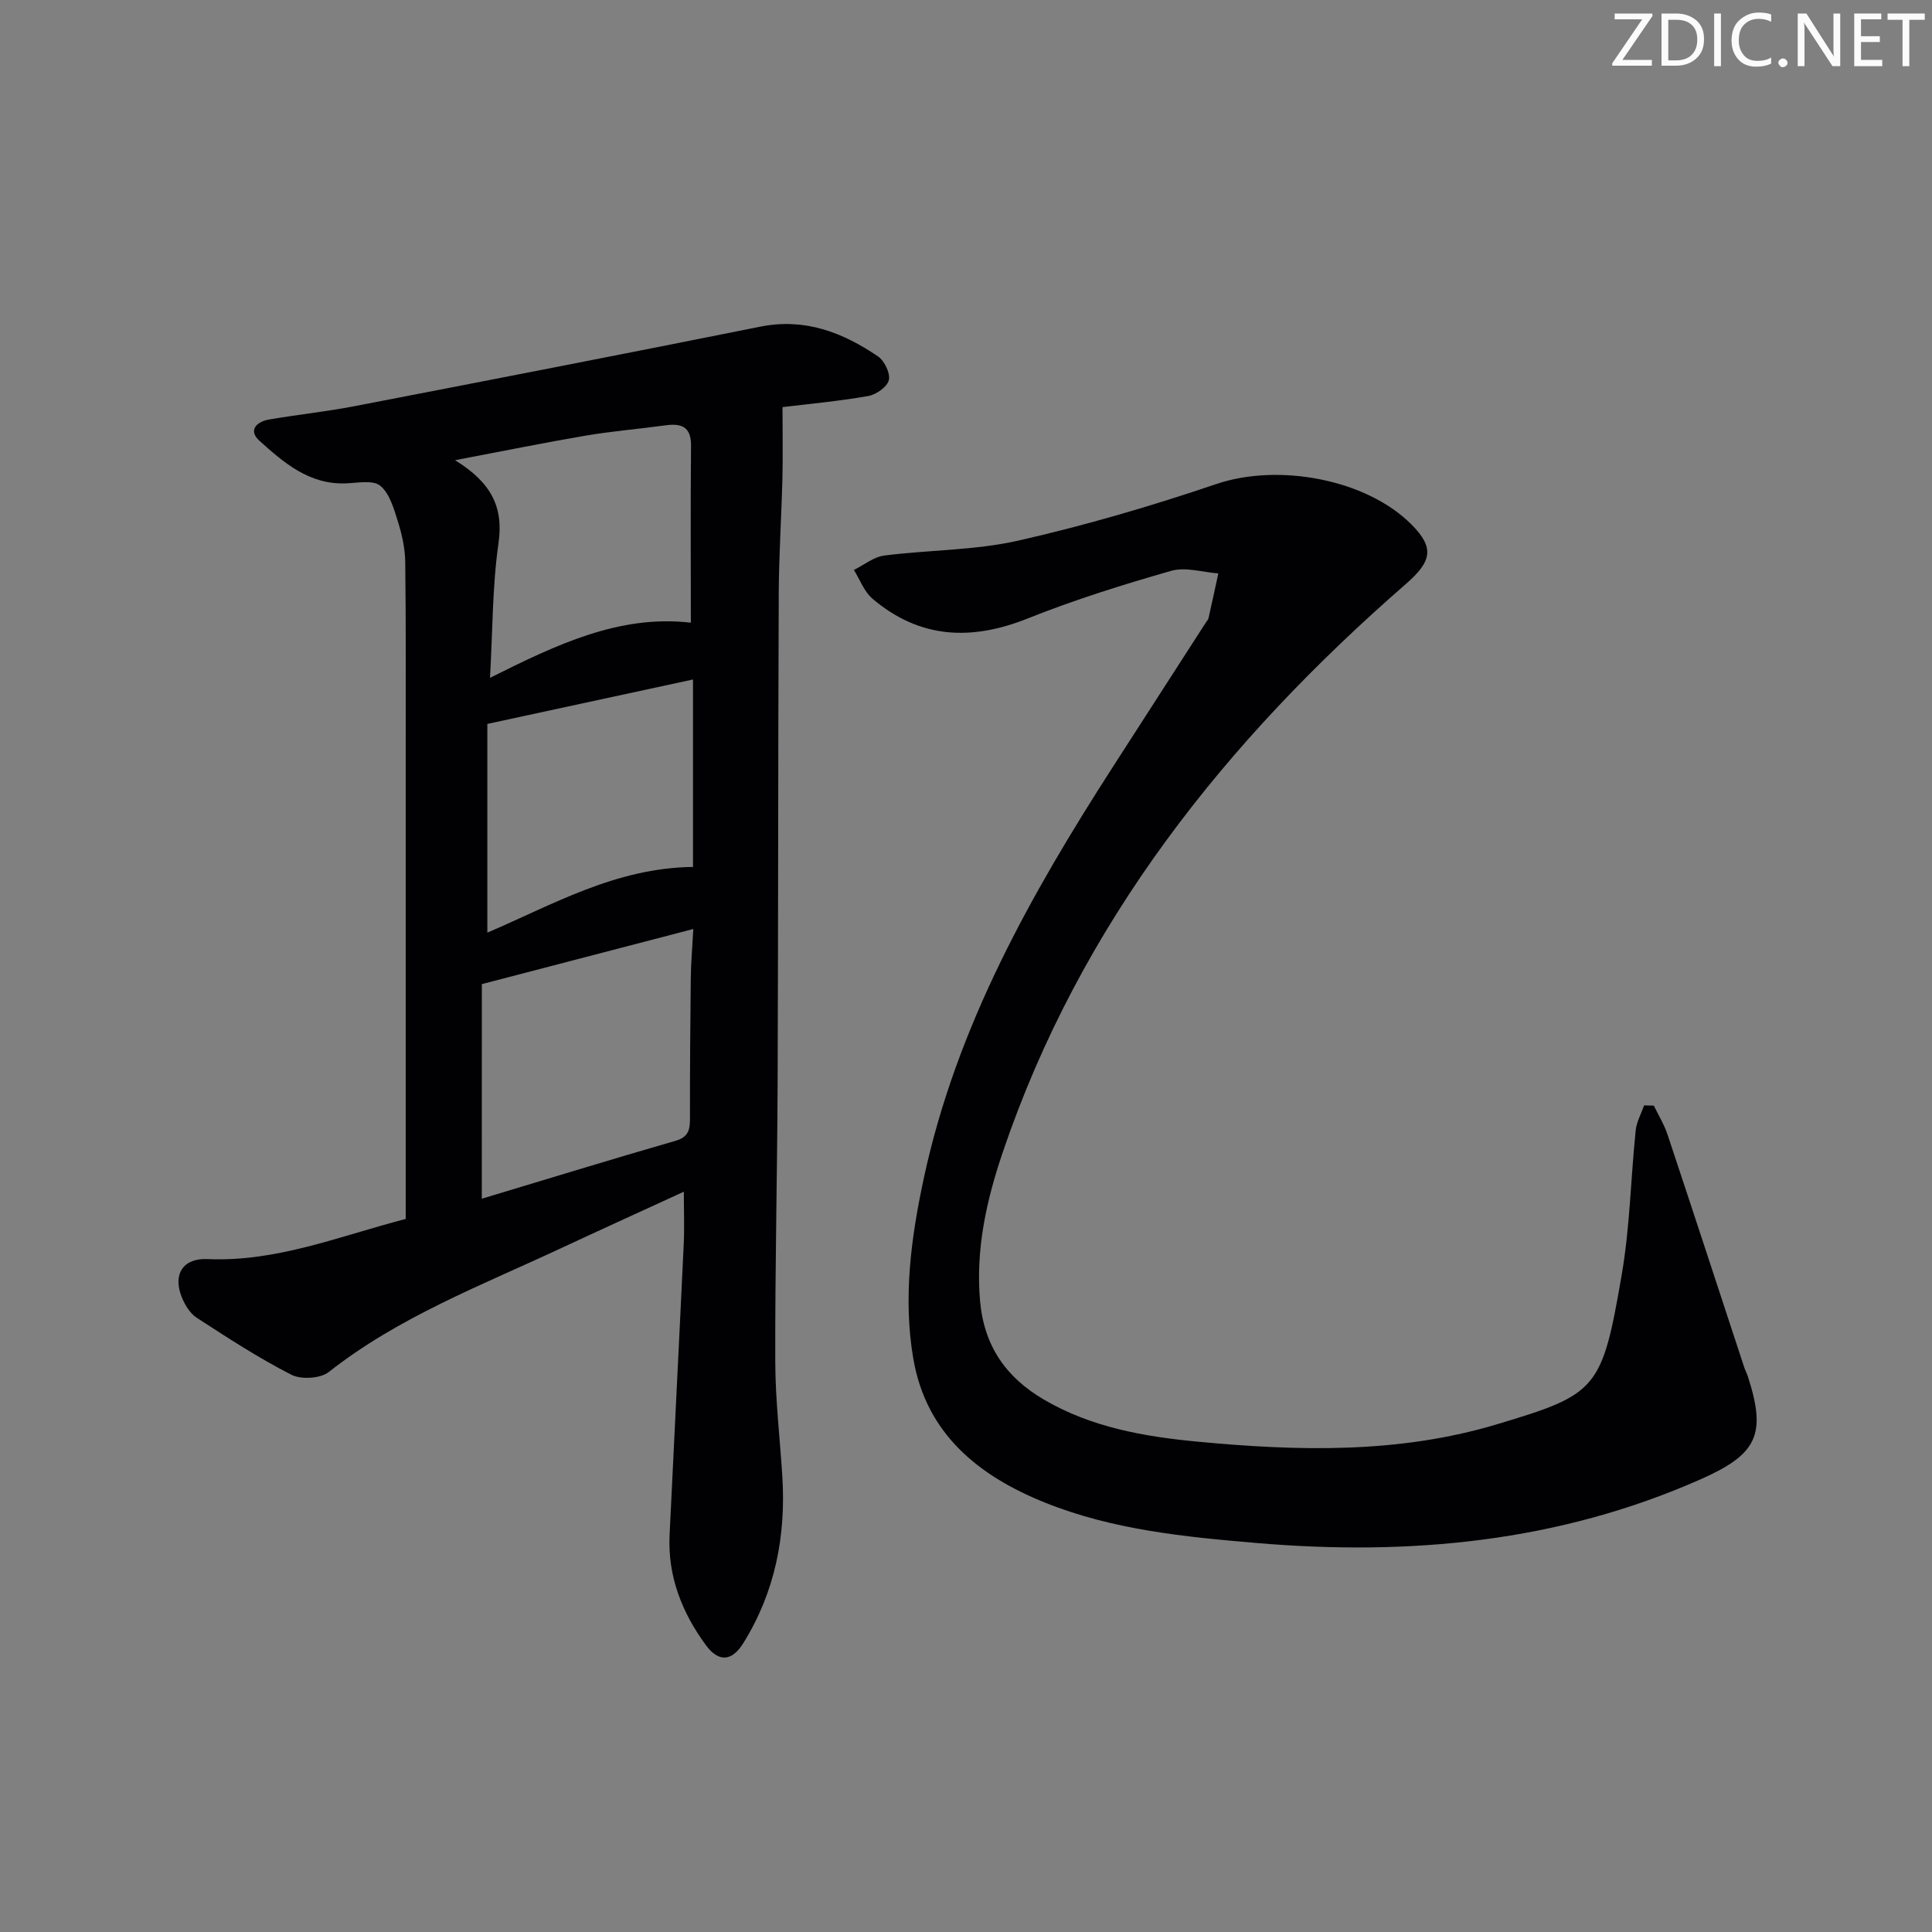 <svg enable-background="new 0 0 400 400" viewBox="0 0 400 400" xmlns="http://www.w3.org/2000/svg"><rect x="0" y="0" width="400" height="400" fill="#808080" stroke="none"/><g fill="#fafbfa"><path d="m342.2 3.2-6.3 9.2h6.1v1.2h-8.2v-.5l6.2-9.1h-5.7v-1.2h7.8v.4z"/><path d="m344 13.7v-10.9h3.1c1.6 0 3 .5 4.1 1.4 1.1 1 1.6 2.2 1.6 3.9s-.5 3-1.6 4-2.5 1.5-4.2 1.5h-3zm1.4-9.6v8.4h1.6c1.4 0 2.5-.4 3.2-1.1.8-.8 1.2-1.8 1.2-3.2s-.4-2.4-1.2-3.1-1.8-1-3.1-1z"/><path d="m356.3 2.8v10.9h-1.4v-10.9z"/><path d="m366.6 13.2c-.8.4-1.8.6-3 .6-1.6 0-2.8-.5-3.7-1.5s-1.4-2.3-1.4-3.9c0-1.7.5-3.2 1.6-4.2s2.4-1.6 4-1.6c1 0 1.9.1 2.6.4v1.5c-.8-.4-1.6-.6-2.6-.6-1.2 0-2.2.4-3 1.2s-1.1 1.9-1.1 3.3c0 1.3.4 2.3 1.1 3.1s1.6 1.1 2.8 1.1c1.1 0 2-.2 2.8-.7v1.3z"/><path d="m368.2 13c0-.3.1-.5.3-.6.2-.2.4-.3.6-.3.3 0 .5.1.7.3s.3.4.3.6-.1.5-.3.6c-.2.2-.4.3-.7.3s-.5-.1-.6-.3c-.2-.2-.3-.4-.3-.6z"/><path d="m381.1 13.7h-1.7l-5.5-8.4c-.2-.2-.3-.5-.4-.7 0 .2.1.8.1 1.5v7.6h-1.4v-10.9h1.8l5.3 8.3c.3.4.4.6.4.8 0-.3-.1-.8-.1-1.6v-7.5h1.4v10.9z"/><path d="m389.7 13.7h-5.8v-10.9h5.6v1.2h-4.2v3.5h3.9v1.2h-3.9v3.7h4.4z"/><path d="m398.4 4.1h-3.1v9.6h-1.4v-9.6h-3.1v-1.3h7.7v1.3z"/></g><path d="m84 252.37c0-2.03 0-3.83 0-5.64 0-30.5 0-61 0-91.5 0-12.96.06-25.93-.1-38.89-.04-2.78-.66-5.63-1.5-8.3s-1.71-5.86-3.67-7.47c-1.52-1.25-4.75-.57-7.21-.49-7.53.25-12.76-4.28-17.8-8.82-2.41-2.17-.59-3.97 2.01-4.41 5.88-1.01 11.84-1.63 17.7-2.76 28.01-5.41 56.02-10.85 83.99-16.46 9.22-1.85 17.05 1.19 24.36 6.16 1.34.91 2.59 3.51 2.24 4.92s-2.64 3.01-4.3 3.29c-6.19 1.08-12.47 1.65-17.71 2.29 0 5.23.1 10-.02 14.76-.2 7.98-.73 15.95-.76 23.93-.14 33.67-.1 67.33-.23 101-.08 19.31-.54 38.62-.49 57.93.02 7.96.98 15.92 1.47 23.88.75 12.26-1.52 23.83-8.07 34.38-2.35 3.79-5.1 4.07-7.77.43-4.95-6.74-7.91-14.25-7.51-22.77.95-20.1 1.99-40.2 2.93-60.3.16-3.48.02-6.96.02-10.8-8.58 3.95-17.14 7.83-25.65 11.8-16.39 7.65-33.39 14.14-47.85 25.52-1.74 1.37-5.72 1.61-7.75.58-6.78-3.47-13.21-7.65-19.61-11.81-1.4-.91-2.47-2.7-3.11-4.31-1.86-4.7.29-8.06 5.34-7.83 14.31.63 27.29-4.74 41.05-8.31zm15.75-4.19c13.45-4.04 26.75-8.14 40.12-11.99 2.83-.82 2.99-2.49 2.98-4.82-.01-9.66.05-19.32.17-28.98.04-3.04.31-6.08.52-10.05-14.97 3.9-29.03 7.57-43.78 11.41-.01 14.37-.01 28.97-.01 44.43zm43.28-119.26c0-12.69-.08-24.65.04-36.6.04-4.05-2.03-4.71-5.38-4.25-5.43.75-10.91 1.19-16.3 2.1-8.54 1.45-17.02 3.18-27.18 5.11 7.53 4.64 10.06 9.71 9 17.17-1.28 8.93-1.2 18.05-1.76 27.89 13.75-6.87 26.8-13.14 41.58-11.42zm.45 50.57c0-13.22 0-25.78 0-38.81-13.98 3.02-27.84 6.01-42.58 9.2v43.21c13.43-5.72 26.49-13.41 42.58-13.6z" fill="#010104"/><path d="m342.41 228.91c.96 2 2.15 3.92 2.84 6.01 5.34 16.04 10.59 32.1 15.87 48.16.21.63.53 1.22.74 1.85 3.94 12.13 1.92 16.18-9.83 21.37-29.38 12.99-60.14 15.85-91.78 13.17-14.94-1.27-29.82-2.72-43.87-8.36-13.81-5.54-24.64-14.29-27.29-29.82-2.15-12.57-.47-25.11 2.22-37.56 6.76-31.3 22.12-58.58 39.19-85.1 6.39-9.93 12.8-19.86 19.19-29.79.18-.28.45-.54.52-.85.7-3.08 1.36-6.18 2.03-9.27-3.26-.24-6.79-1.38-9.74-.54-10.04 2.87-20.05 6-29.73 9.87-11.71 4.68-22.4 4.19-32.16-4.12-1.71-1.46-2.57-3.93-3.82-5.93 2.09-1.03 4.1-2.7 6.29-2.98 9.22-1.18 18.69-1.05 27.69-3.08 13.87-3.14 27.59-7.16 41.07-11.73 12.77-4.33 31.01-1.07 40.43 8.42 4.74 4.78 4.19 7.58-1.18 12.26-37.31 32.5-67.4 70.2-83.5 117.73-3.35 9.89-5.62 20.02-4.68 30.72.82 9.34 5.39 15.84 13.2 20.42 9.86 5.78 20.82 7.68 31.94 8.73 20.77 1.96 41.53 2.49 61.82-3.59 20.85-6.25 21.8-7.12 25.91-31.11 1.68-9.79 1.85-19.82 2.87-29.73.18-1.77 1.14-3.47 1.74-5.2.68.02 1.35.04 2.02.05z" fill="#010104"/></svg>